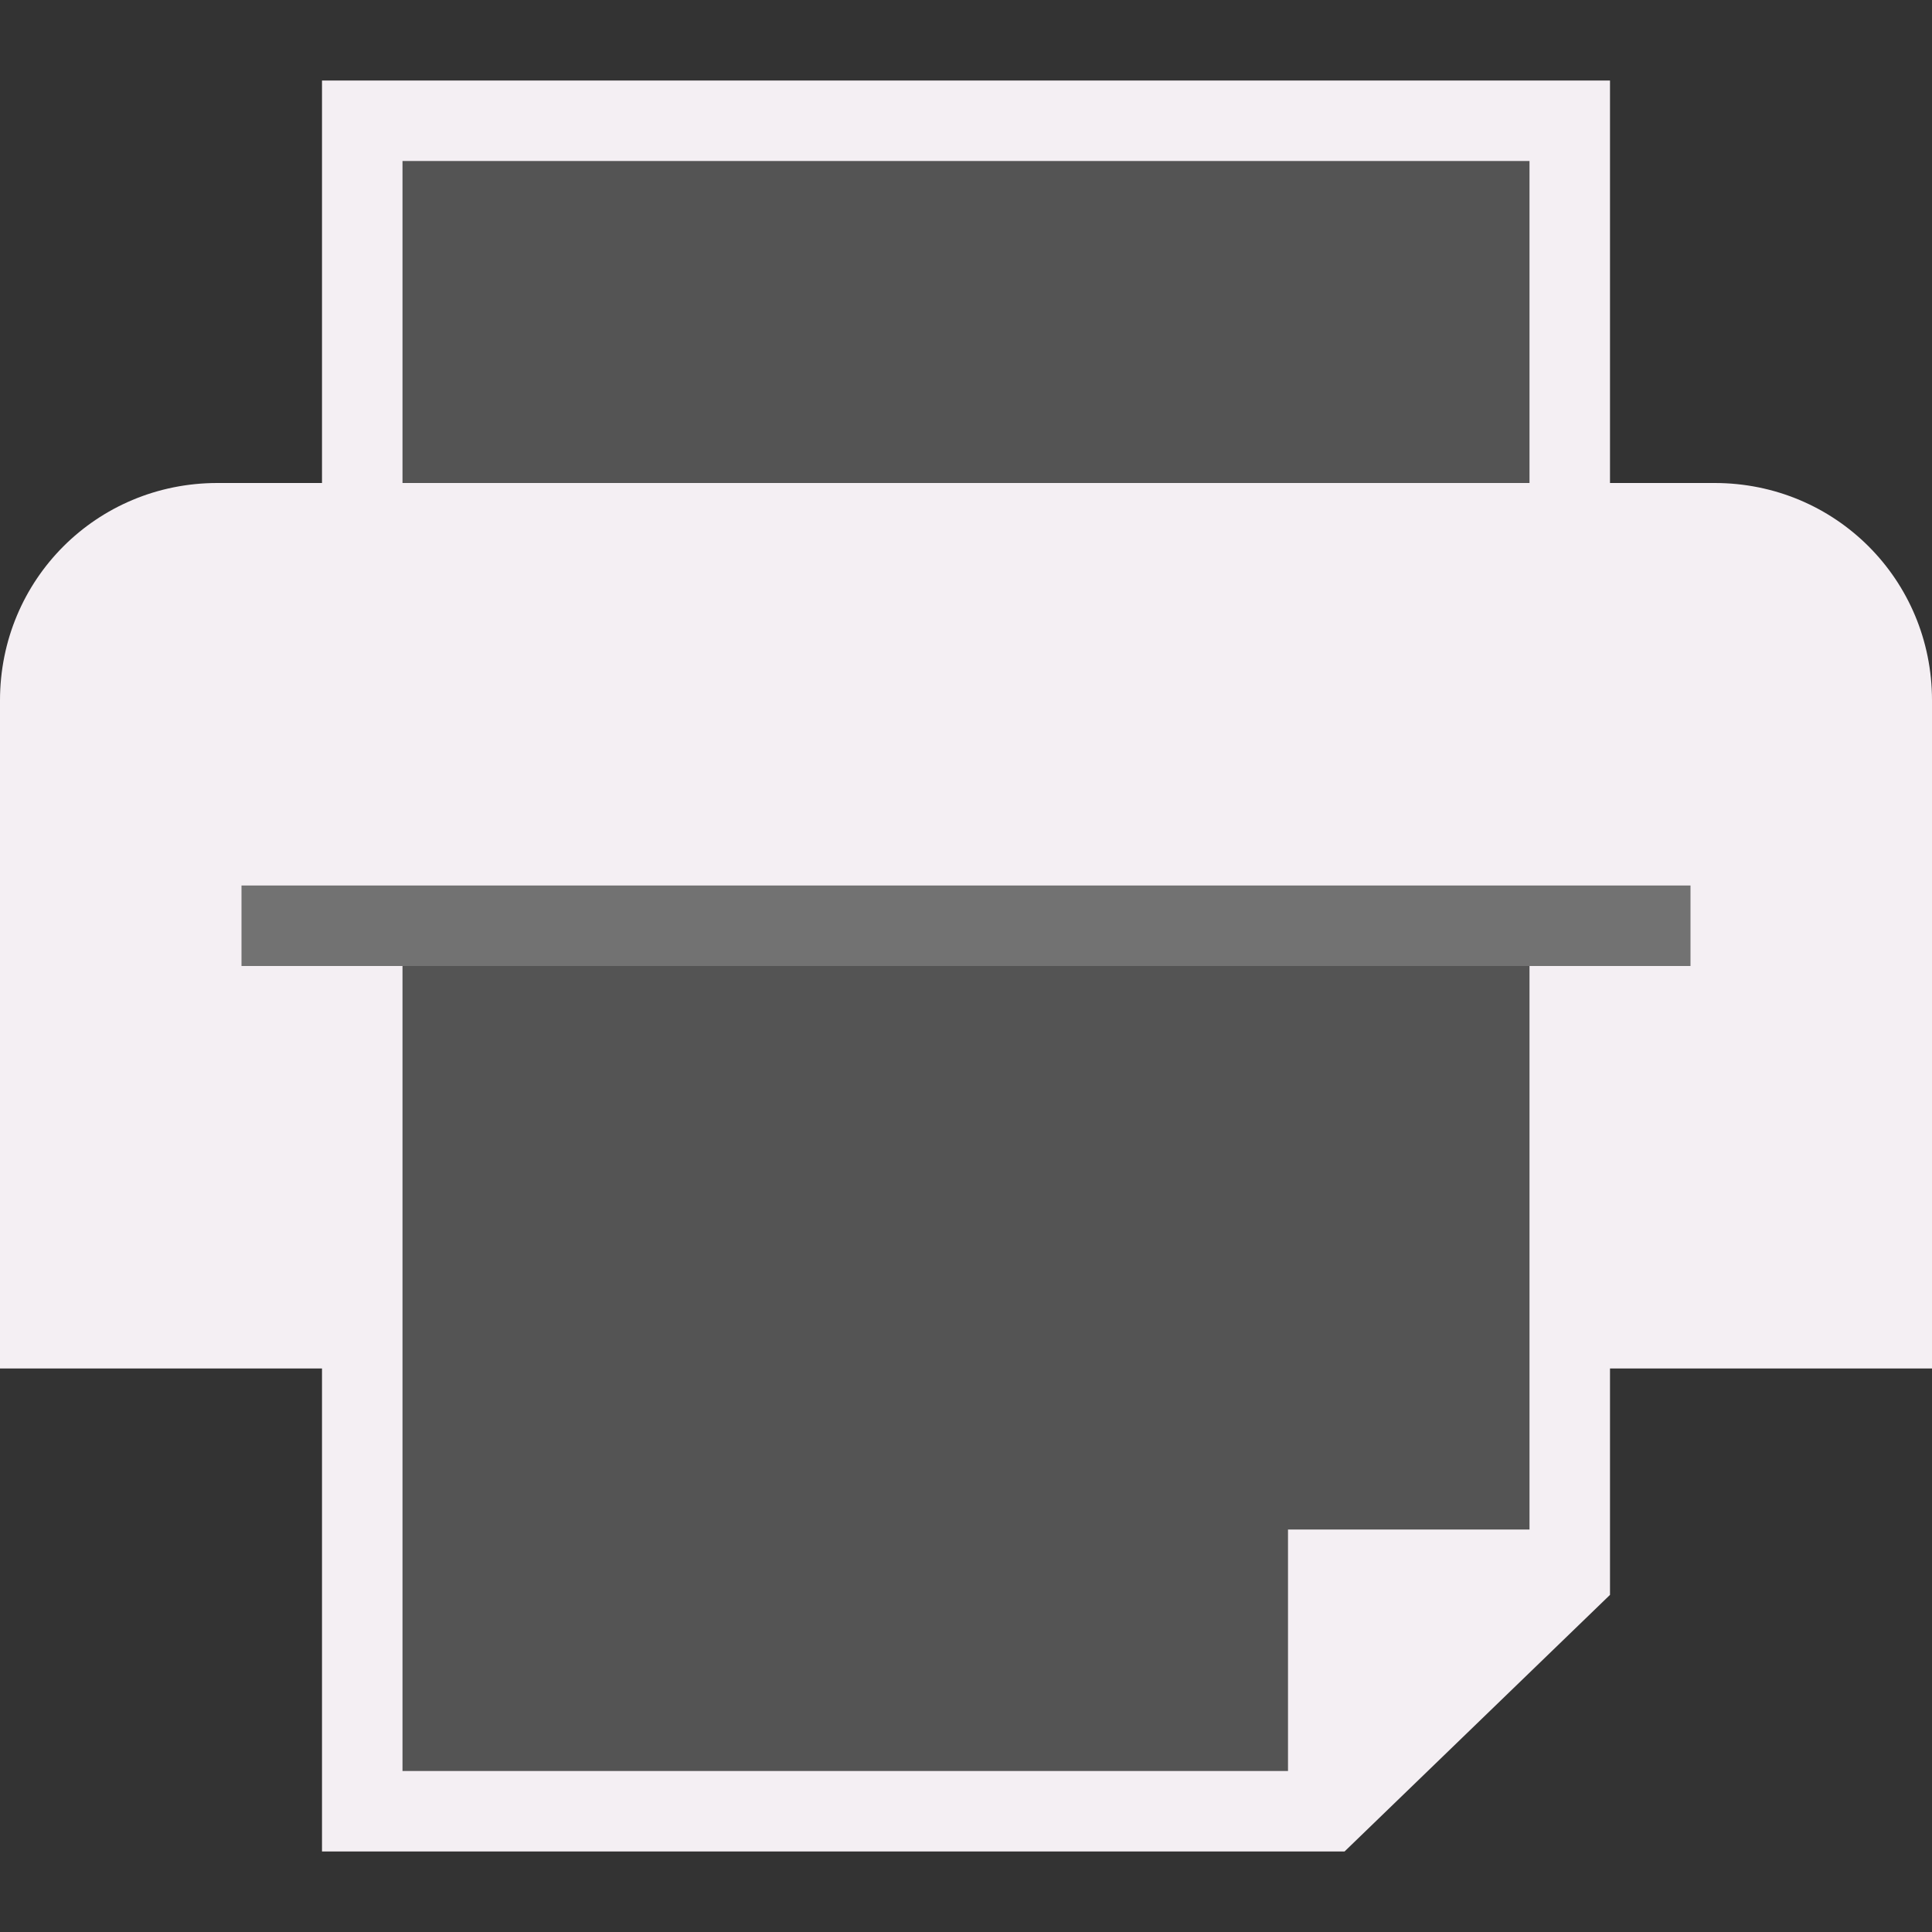 <?xml version="1.0" encoding="UTF-8" standalone="no"?>
<svg
   xmlns:dc="http://purl.org/dc/elements/1.1/"
   xmlns:cc="http://creativecommons.org/ns#"
   xmlns:rdf="http://www.w3.org/1999/02/22-rdf-syntax-ns#"
   xmlns:svg="http://www.w3.org/2000/svg"
   xmlns="http://www.w3.org/2000/svg"
   xmlns:sodipodi="http://sodipodi.sourceforge.net/DTD/sodipodi-0.dtd"
   xmlns:inkscape="http://www.inkscape.org/namespaces/inkscape"
   version="1.1"
   id="Слой_1"
   inkscape:export-filename="/Users/jeff/kicad_dev/kicad/bitmaps_png/png_26/print_button.png"
   inkscape:export-xdpi="96"
   inkscape:export-ydpi="96"
   inkscape:version="1.0.1 (c497b03c, 2020-09-10)"
   sodipodi:docname="print_button.svg"
   x="0px"
   y="0px"
   viewBox="0 0 24 24"
   style="enable-background:new 0 0 24 24;"
   xml:space="preserve"><rect x="0" y="0" width="24" height="24" fill="#333333" stroke="none"/><defs
   id="defs845" />
<style
   type="text/css"
   id="style833">
	.st0{fill:#545454;stroke:#F4EFF3;}
	.st1{fill:#42B8EB;}
	.st2{fill:#727272;}
	.st3{fill:#F4EFF3;}
</style>
<sodipodi:namedview
   bordercolor="#666666"
   borderopacity="1"
   gridtolerance="10"
   guidetolerance="10"
   id="namedview30"
   inkscape:current-layer="Слой_1"
   inkscape:cx="9.9085272"
   inkscape:cy="7.0659561"
   inkscape:document-rotation="0"
   inkscape:pageopacity="0"
   inkscape:pageshadow="2"
   inkscape:window-height="995"
   inkscape:window-maximized="1"
   inkscape:window-width="1920"
   inkscape:window-x="1280"
   inkscape:window-y="23"
   inkscape:zoom="30.287259"
   objecttolerance="10"
   pagecolor="#ffffff"
   showgrid="true">
	<inkscape:grid
   color="#9999ff"
   empspacing="2"
   id="grid_kicad"
   opacity="0.13"
   spacingx="0.5"
   spacingy="0.5"
   type="xygrid">
		</inkscape:grid>
</sodipodi:namedview>
<title
   id="title159363">print_button</title>
<path
   id="polygon159365"
   sodipodi:nodetypes="cccccc"
   class="st0"
   d="M4.5,15.5v-14h15v12l-2.2,2.6L4.5,15.5z" />
<polygon
   id="polygon159367"
   class="st1"
   points="20,13.4 17.3,16.1 17.3,13.4 " />
<path
   id="path159369"
   inkscape:connector-curvature="0"
   class="st2"
   d="M2.7,6h18.6C22.8,6,24,7.2,24,8.7l0,0V17H0V8.7  C0,7.2,1.2,6,2.7,6z"
   style="fill:#F4EFF3;fill-opacity:1" />
<path
   id="polygon159371"
   inkscape:connector-curvature="0"
   sodipodi:nodetypes="cccccc"
   class="st0"
   d="M4.5,22.5v-11h15v8.1l-3,2.9  H4.5z" />
<polygon
   id="polygon159373"
   class="st3"
   points="19.9,19 16,22.5 16,19 " />
<rect
   id="rect159375"
   x="3"
   y="11"
   class="st3"
   width="18"
   height="1"
   style="fill:#727272;fill-opacity:1" />
</svg>

